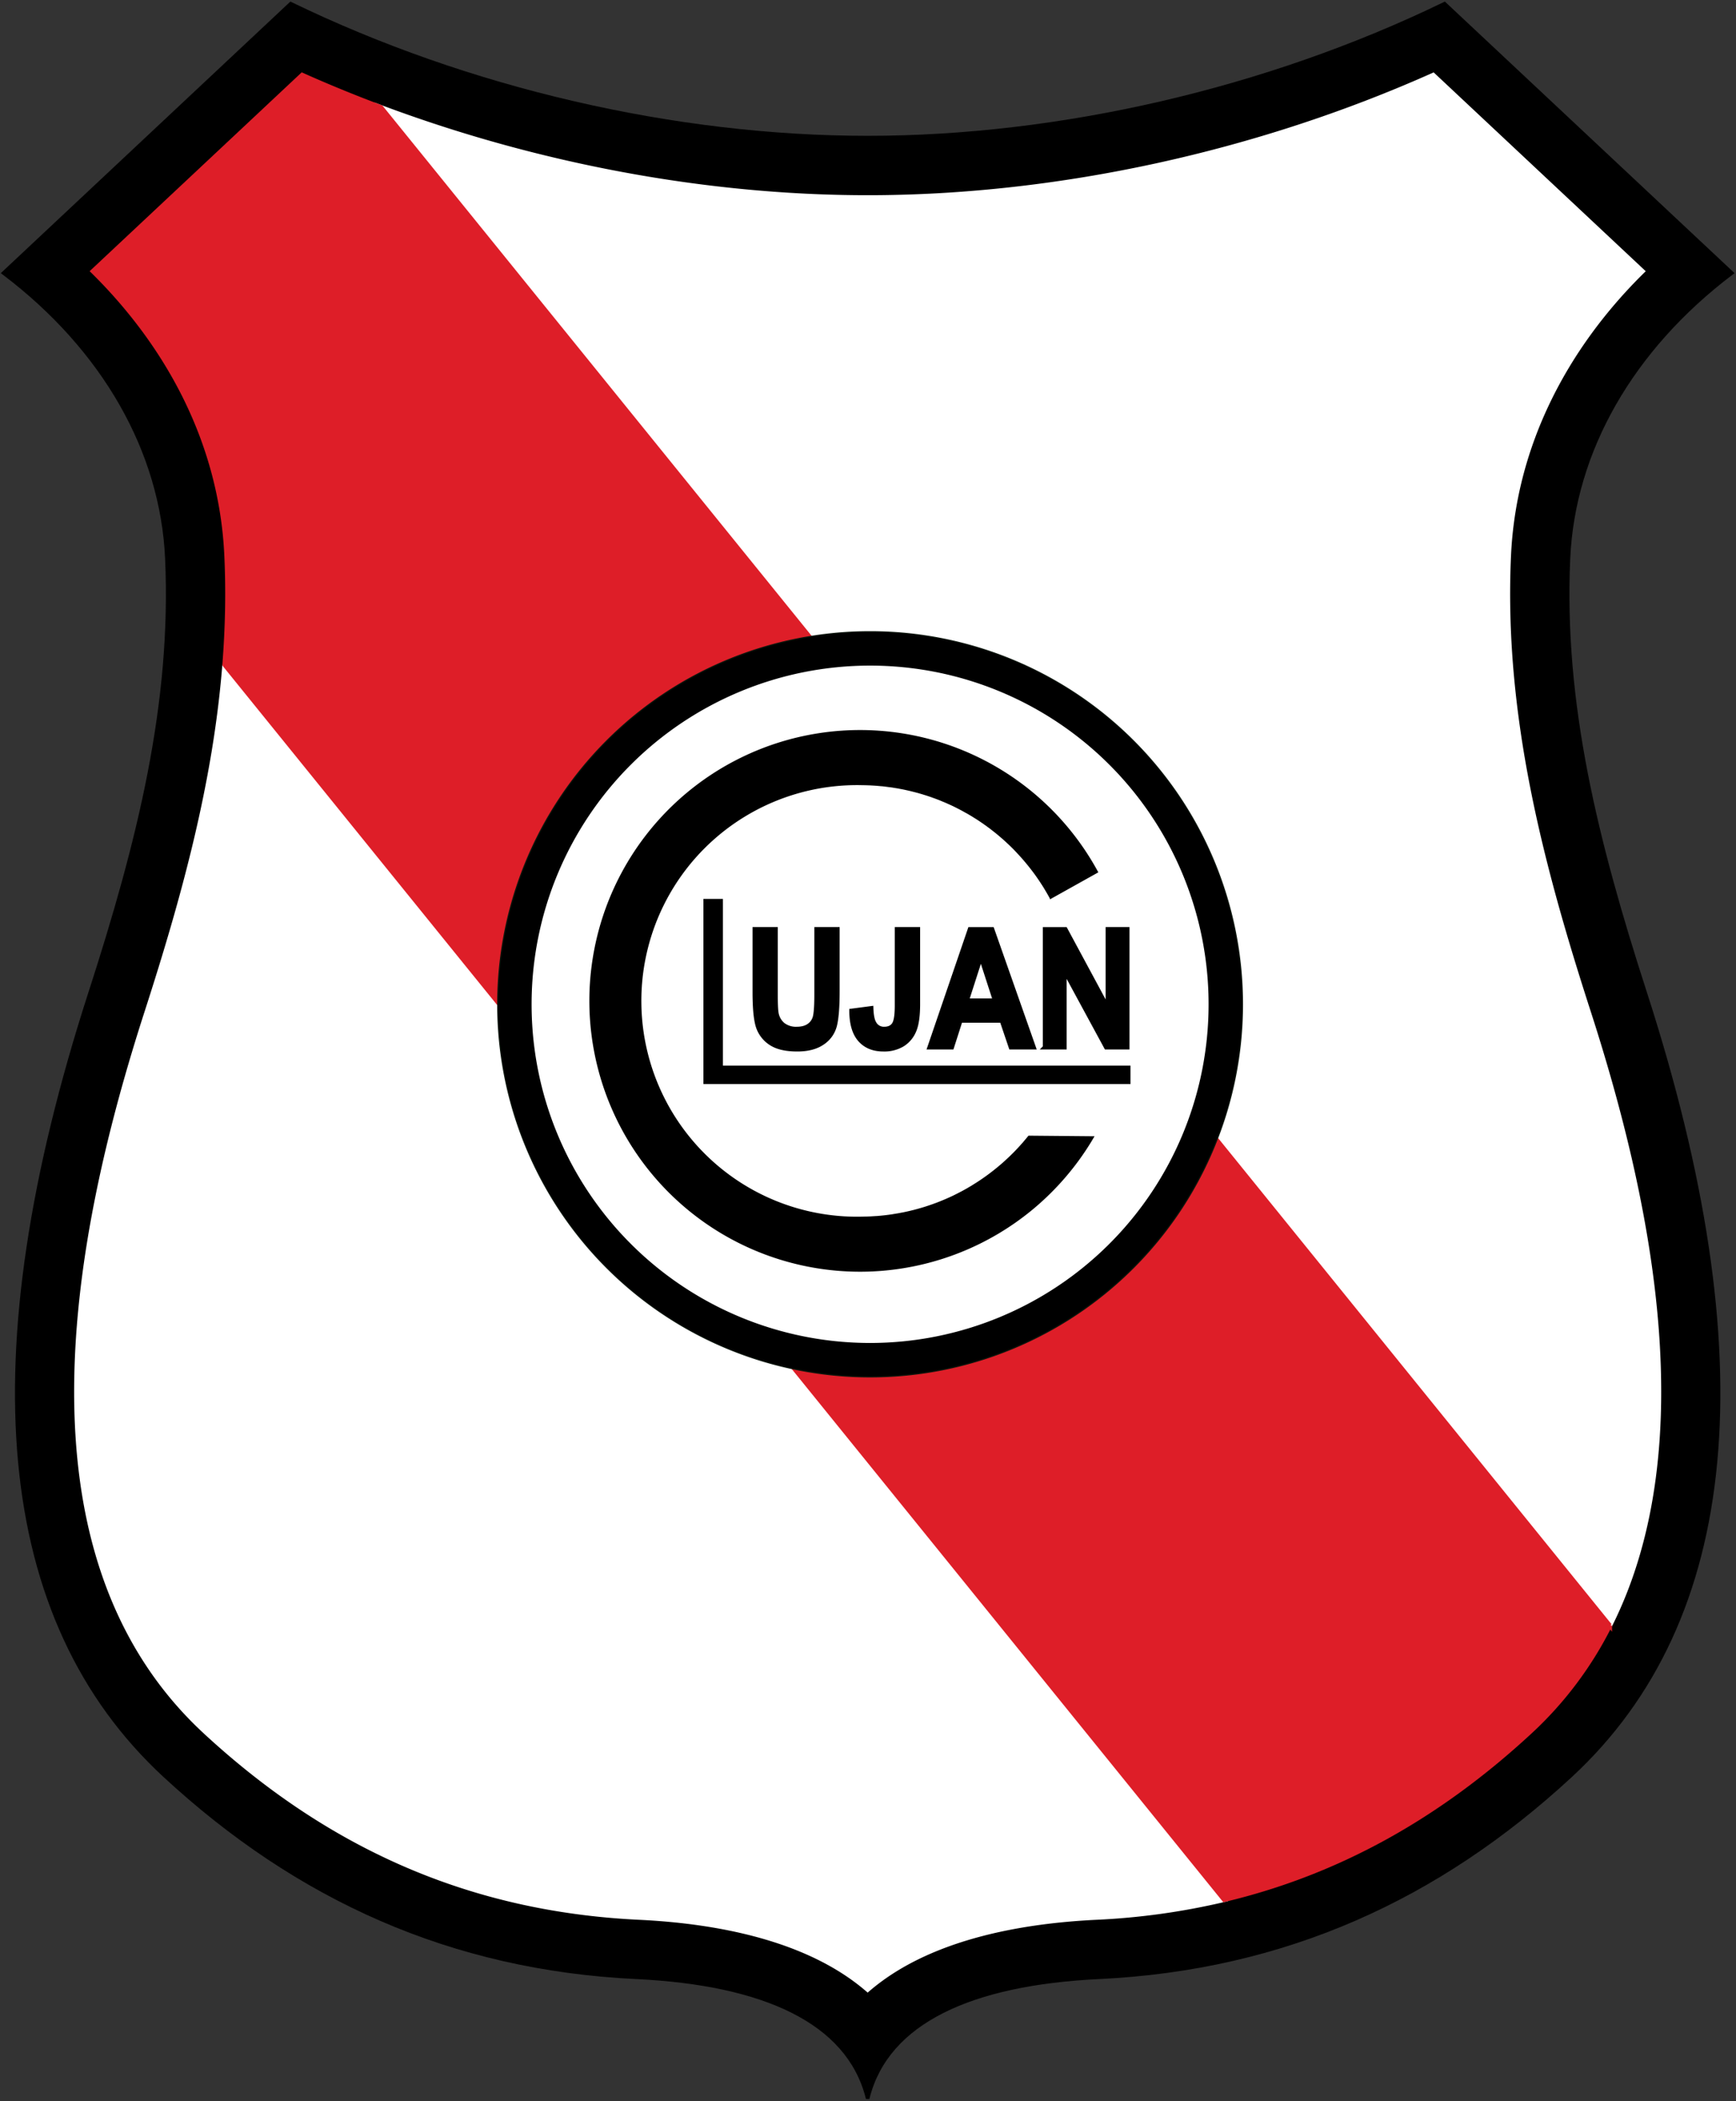 <svg xmlns="http://www.w3.org/2000/svg" width="415" height="502" fill="none"><rect width="100%" height="100%" fill="#333333" stroke="none"/><path fill="#000" fill-rule="evenodd" d="M1 65.22 69.52 1c42.53 20.6 91.94 31.97 137.9 31.97 45.97 0 95.38-11.37 137.9-31.97l68.52 64.22c-23.83 18.05-37.82 42.45-38.99 68.23-1.56 34.67 6.61 67.5 18.35 103.79 28.16 87.09 22.54 149.64-17.77 186.93-31.73 29.34-68.52 46.05-112.68 48.16-30.7 1.47-50.65 10.67-55.33 28.67-4.68-18-24.63-27.2-55.33-28.67-44.16-2.11-80.94-18.82-112.67-48.16C-.9 386.88-6.52 324.33 21.64 237.24c11.74-36.3 19.91-69.12 18.35-103.79C38.83 107.67 24.84 83.27 1 65.22Z" clip-rule="evenodd"/><path stroke="#000" stroke-width="1.04" d="M207.42 501c4.68-18 24.64-27.2 55.33-28.67 44.16-2.11 80.95-18.82 112.68-48.16 40.31-37.29 45.93-99.84 17.77-186.93-11.74-36.3-19.9-69.12-18.35-103.79 1.16-25.78 15.16-50.18 39-68.23L345.31 1c-42.52 20.6-91.93 31.97-137.9 31.97-45.96 0-95.37-11.37-137.9-31.97L1 65.22c23.84 18.05 37.83 42.45 38.99 68.23 1.56 34.67-6.61 67.5-18.35 103.79C-6.52 324.33-.9 386.88 39.42 424.17c31.73 29.34 68.5 46.05 112.67 48.16 30.7 1.47 50.65 10.67 55.33 28.67Zm0 0"/><path fill="#fff" fill-rule="evenodd" stroke="#fff" stroke-width="1.04" d="m53.67 158.82 238.97 295.1a166.2 166.2 0 0 1-30.56 4.25c-18.66.9-40.4 4.93-54.66 17.23-14.25-12.3-36-16.34-54.65-17.23-40.43-1.93-74.15-17.06-103.73-44.41-46.48-43-31-119.32-13.9-172.16 8.81-27.27 16.3-54.55 18.53-82.78ZM384.85 388.4 91.08 25.63c37.05 13.86 77.5 21.53 116.34 21.53 45.55 0 93.3-10.54 135.2-29.25l50.05 46.9c-18.42 18.12-30.79 41.55-31.98 68.02-1.7 37.67 7.52 73.23 19.02 108.78 14.1 43.58 27.1 103.14 5.14 146.8Z" clip-rule="evenodd"/><path fill="#DE1E28" fill-rule="evenodd" stroke="#DE1E28" stroke-width="1.04" d="M384.85 388.4 91.08 25.62c-6.4-2.39-12.69-4.97-18.85-7.72L22.18 64.8c18.4 18.12 30.78 41.55 31.97 68.02.4 8.77.2 17.43-.48 26l238.97 295.1c27.32-6.49 51.37-20 73.16-40.16a88.32 88.32 0 0 0 19.05-25.37Z" clip-rule="evenodd"/><path fill="#000" fill-rule="evenodd" stroke="#09120A" stroke-width=".28" d="M208 150.94a89.01 89.01 0 1 1 0 178.02 89.01 89.01 0 1 1 0-178.02Z" clip-rule="evenodd"/><path fill="#fff" fill-rule="evenodd" stroke="#fff" stroke-width=".28" d="M208 159.17a80.78 80.78 0 1 1 0 161.56 80.78 80.78 0 0 1 0-161.56Z" clip-rule="evenodd"/><path fill="#000" fill-rule="evenodd" stroke="#000" stroke-width=".28" d="M246.67 288.96a64.57 64.57 0 1 1 15.7-80.59l-11.25 6.28v-.01l-.35-.63-.11-.2-.32-.56-.27-.45a59.2 59.2 0 0 0-.56-.94l-.17-.26c-.57-.91-1.18-1.8-1.8-2.67l-.19-.26a55.45 55.45 0 0 0-4.7-5.56l-.23-.24-.5-.5-.1-.1a44.4 44.4 0 0 0-.97-.92l-.25-.24-.53-.48-.14-.13-.99-.85-.26-.22-.41-.34-.5-.4-.45-.35-.66-.52-.35-.25-.54-.4-.39-.27-.3-.22-1.02-.69-.24-.16-.59-.38-.03-.01-.73-.46-.5-.3-.34-.2-.59-.34-.2-.1a49.4 49.4 0 0 0-1.18-.65l-.27-.14-.52-.27-.54-.27-.4-.2-.78-.36-.05-.02-.58-.26-.37-.17-.8-.33-.67-.28-.38-.15-.64-.24-.44-.16-.75-.27-.68-.23-.5-.16-.6-.18-.05-.02-.85-.25-.03-.01-.13-.04-.8-.21-.58-.15-.6-.15-.7-.16-.72-.16-.49-.1-.76-.14-.29-.06-1-.16-.47-.08-.82-.1-.35-.05-1.05-.13-.4-.03-.87-.08-.2-.02-1.18-.07-.34-.02-.88-.03-.35-.01-1.18-.02a51.7 51.7 0 1 0 1.18 103.36h.25l1.08-.04.27-.02 1.19-.07h.05a52.29 52.29 0 0 0 3.76-.43l.21-.04 1.16-.19h.01l1.26-.24a51.27 51.27 0 0 0 10.78-3.48l.14-.06.99-.46.24-.12.88-.44.24-.13c.66-.33 1.3-.68 1.93-1.04l.17-.1.95-.56.11-.07.86-.54.3-.19c.62-.4 1.22-.8 1.82-1.23l.17-.12c.62-.44 1.23-.9 1.83-1.37l.27-.21c.9-.72 1.79-1.46 2.64-2.24l.03-.03a51.78 51.78 0 0 0 3.43-3.42l.16-.18.72-.8.04-.06.71-.84.05-.06.45-.55 15.48.14-.27.45-.27.46a64.93 64.93 0 0 1-14.2 16.43Z" clip-rule="evenodd"/><path fill="#000" fill-rule="evenodd" stroke="#000" stroke-width="1.04" d="M180.42 222.02h4.99v15.28c0 2.38.06 3.92.18 4.64a4.6 4.6 0 0 0 1.58 2.88 5.05 5.05 0 0 0 3.29 1.02c1.16 0 2.1-.24 2.83-.72a3.63 3.63 0 0 0 1.5-2c.26-.85.4-2.68.4-5.5v-15.6h5.01v14.82c0 3.78-.22 6.52-.65 8.2a6.97 6.97 0 0 1-2.93 4.1c-1.52 1.05-3.53 1.57-6.01 1.57-2.59 0-4.6-.43-6.06-1.3a7.49 7.49 0 0 1-3.16-3.65c-.65-1.57-.97-4.47-.97-8.7v-15.04Zm34 0h5.02v17.86c0 2.88-.31 5.03-.94 6.44a6.98 6.98 0 0 1-2.77 3.25 8.5 8.5 0 0 1-4.55 1.14c-2.38 0-4.25-.76-5.6-2.29-1.34-1.53-2.02-3.82-2.03-6.9l4.72-.62c.06 1.65.28 2.83.69 3.52a2.6 2.6 0 0 0 2.4 1.42c1.05 0 1.82-.34 2.31-1.03.5-.68.75-2.2.75-4.57v-18.22Zm32.68 28.21h-5.44l-2.17-6.4h-9.9l-2.05 6.4h-5.32l9.65-28.2h5.3l9.93 28.2Zm-9.22-11.16-3.4-10.47-3.37 10.47h6.77Zm11.93 11.16v-28.2h4.87l10.15 18.83v-18.84h4.66v28.21h-5.04l-9.98-18.4v18.4h-4.66Z" clip-rule="evenodd"/><path fill="#000" fill-rule="evenodd" stroke="#000" stroke-width=".28" d="M168.3 214.91h4.38v39.83h97.43v4.13H168.3V214.9Z" clip-rule="evenodd"/></svg>